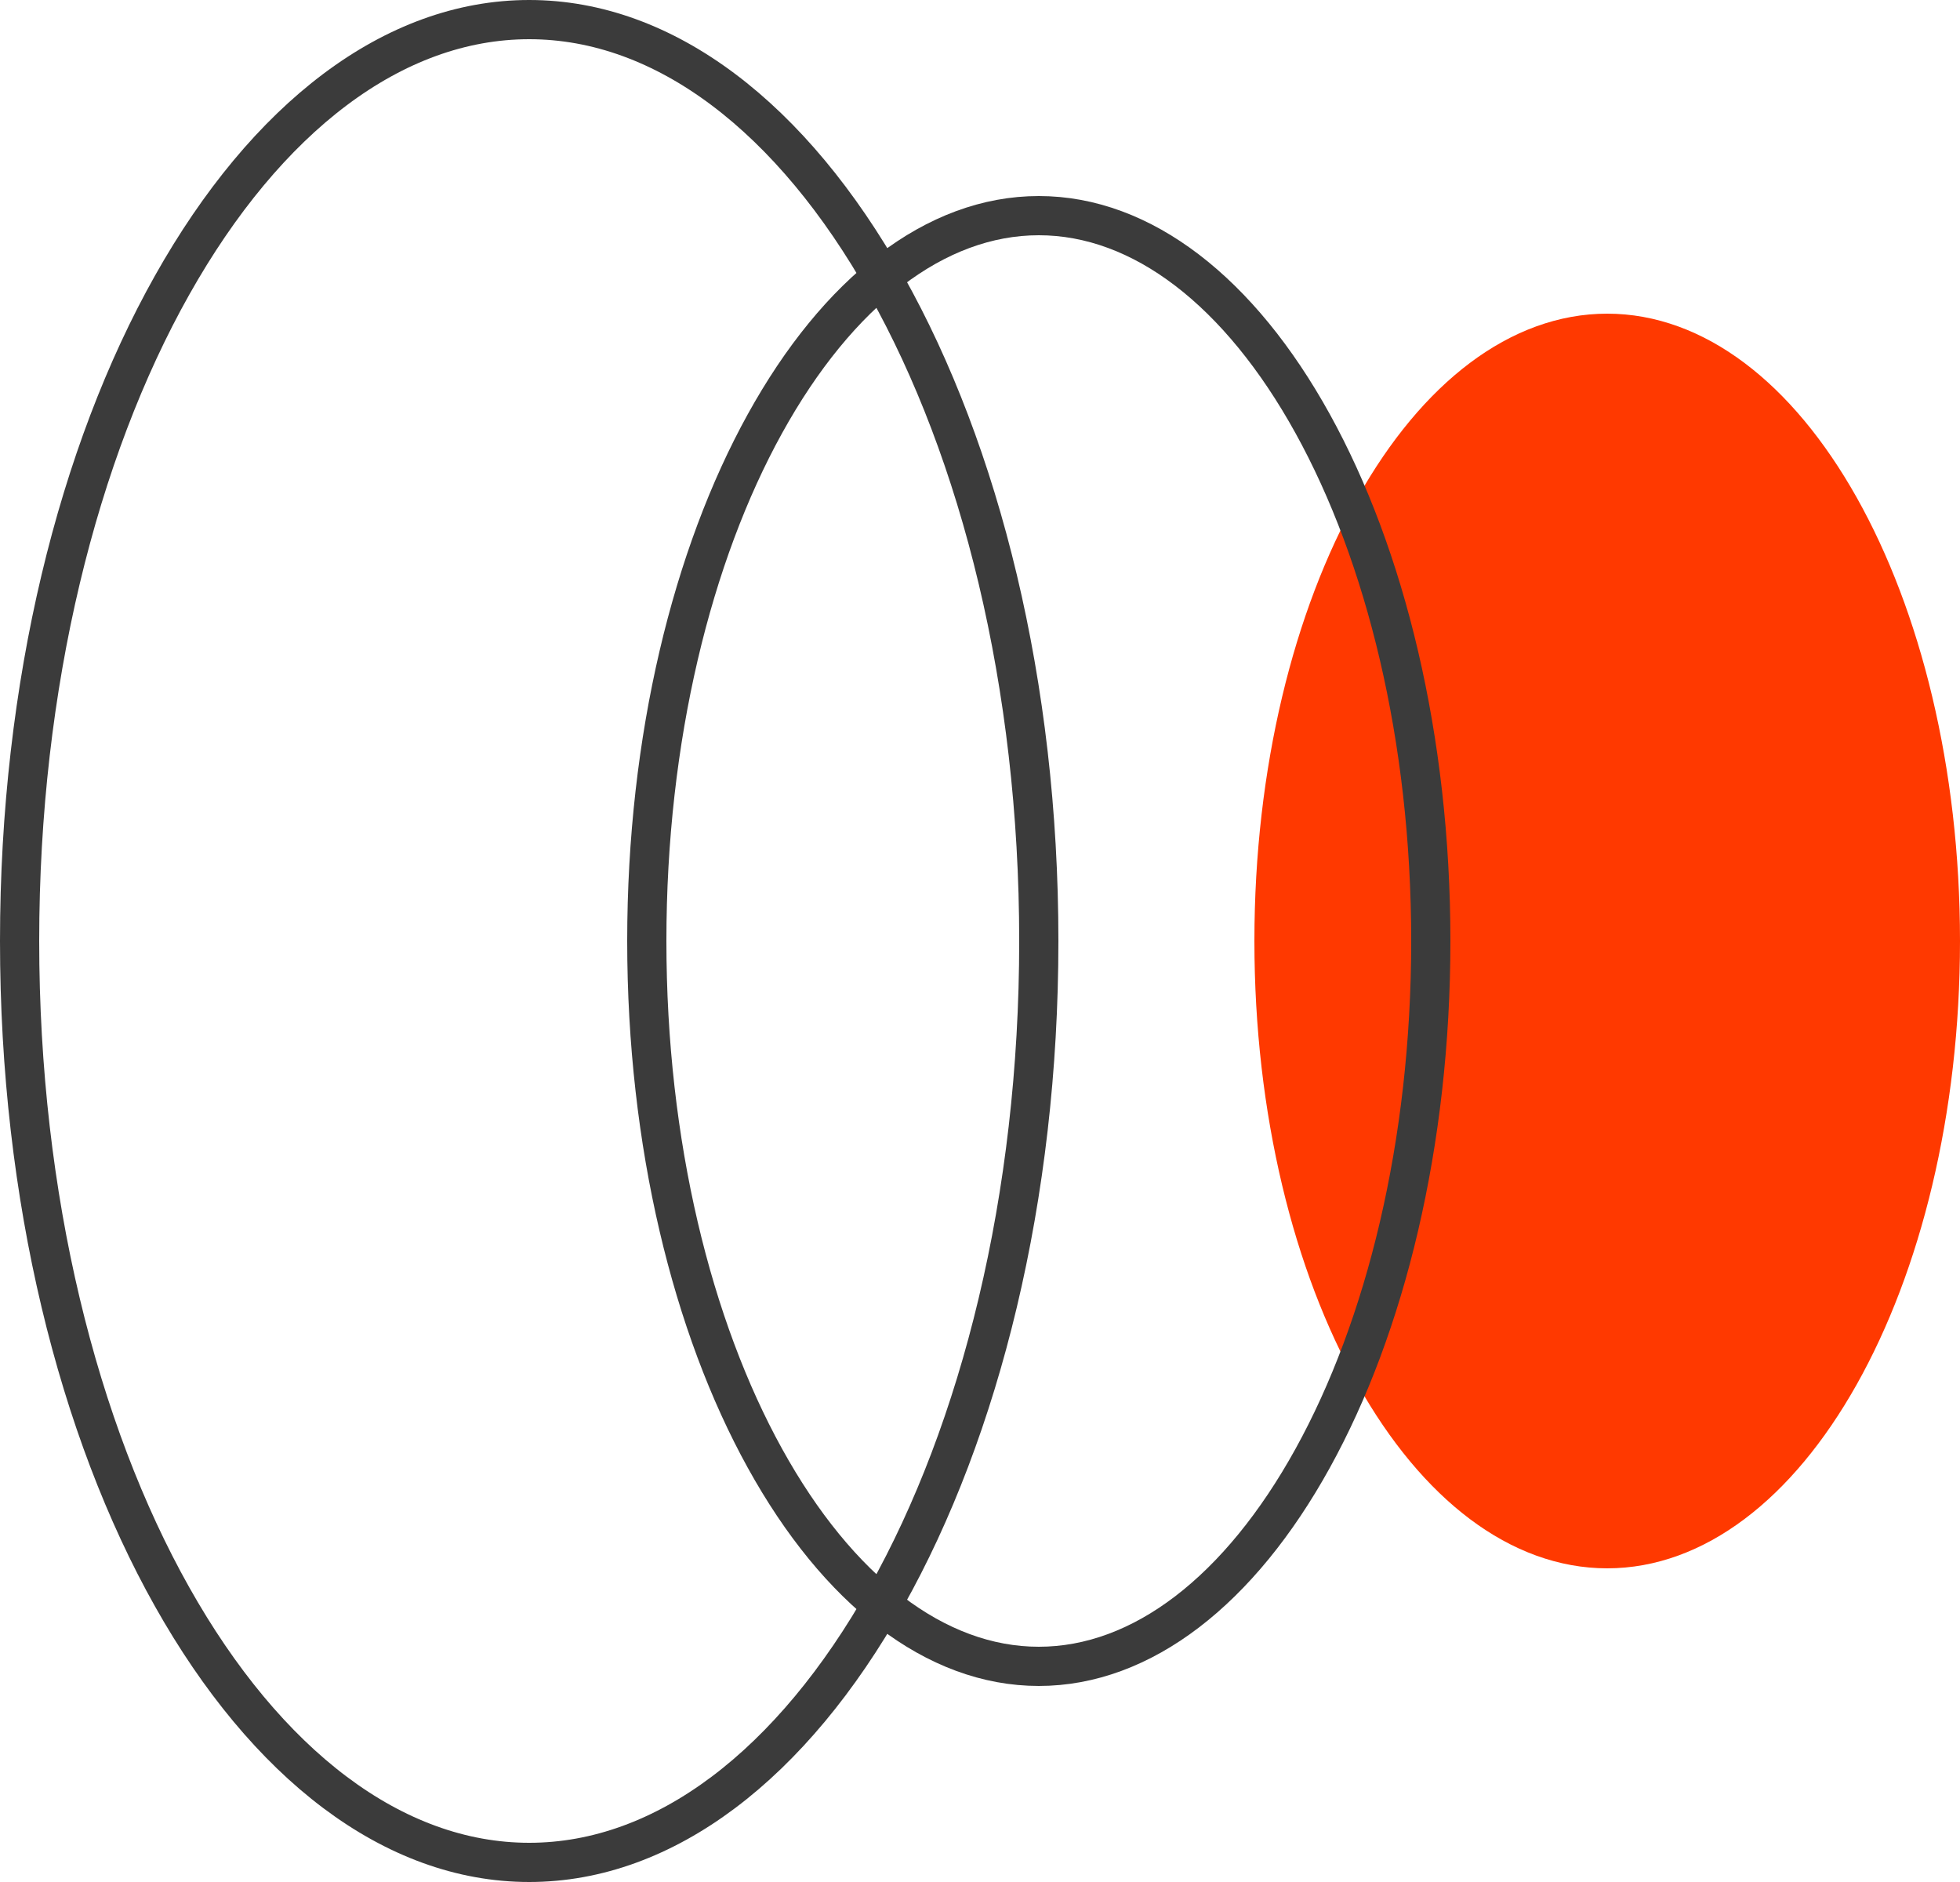 <svg width="50" height="48" viewBox="0 0 50 48" fill="none" xmlns="http://www.w3.org/2000/svg">
<path d="M41 39.5C38.776 39.5 36.66 37.892 35.072 35.068C33.493 32.261 32.5 28.349 32.5 24C32.5 19.651 33.493 15.739 35.072 12.932C36.66 10.108 38.776 8.5 41 8.5C43.224 8.5 45.34 10.108 46.928 12.932C48.507 15.739 49.5 19.651 49.5 24C49.5 28.349 48.507 32.261 46.928 35.068C45.34 37.892 43.224 39.5 41 39.5Z" fill="#FF3900" stroke="#FF3900"/>
<path d="M13.5 47.5C10.033 47.5 6.792 44.996 4.39 40.726C1.996 36.47 0.5 30.558 0.5 24C0.5 17.442 1.996 11.53 4.39 7.274C6.792 3.003 10.033 0.5 13.5 0.5C16.967 0.5 20.208 3.003 22.61 7.274C25.004 11.53 26.5 17.442 26.5 24C26.5 30.558 25.004 36.47 22.61 40.726C20.208 44.996 16.967 47.5 13.5 47.5Z" stroke="#3B3B3B"/>
<path d="M26.5 42.5C23.866 42.5 21.374 40.562 19.513 37.193C17.661 33.842 16.5 29.178 16.5 24C16.5 18.822 17.661 14.158 19.513 10.807C21.374 7.438 23.866 5.5 26.5 5.5C29.134 5.5 31.626 7.438 33.487 10.807C35.339 14.158 36.5 18.822 36.5 24C36.5 29.178 35.339 33.842 33.487 37.193C31.626 40.562 29.134 42.5 26.5 42.5Z" stroke="#3B3B3B"/>
</svg>
